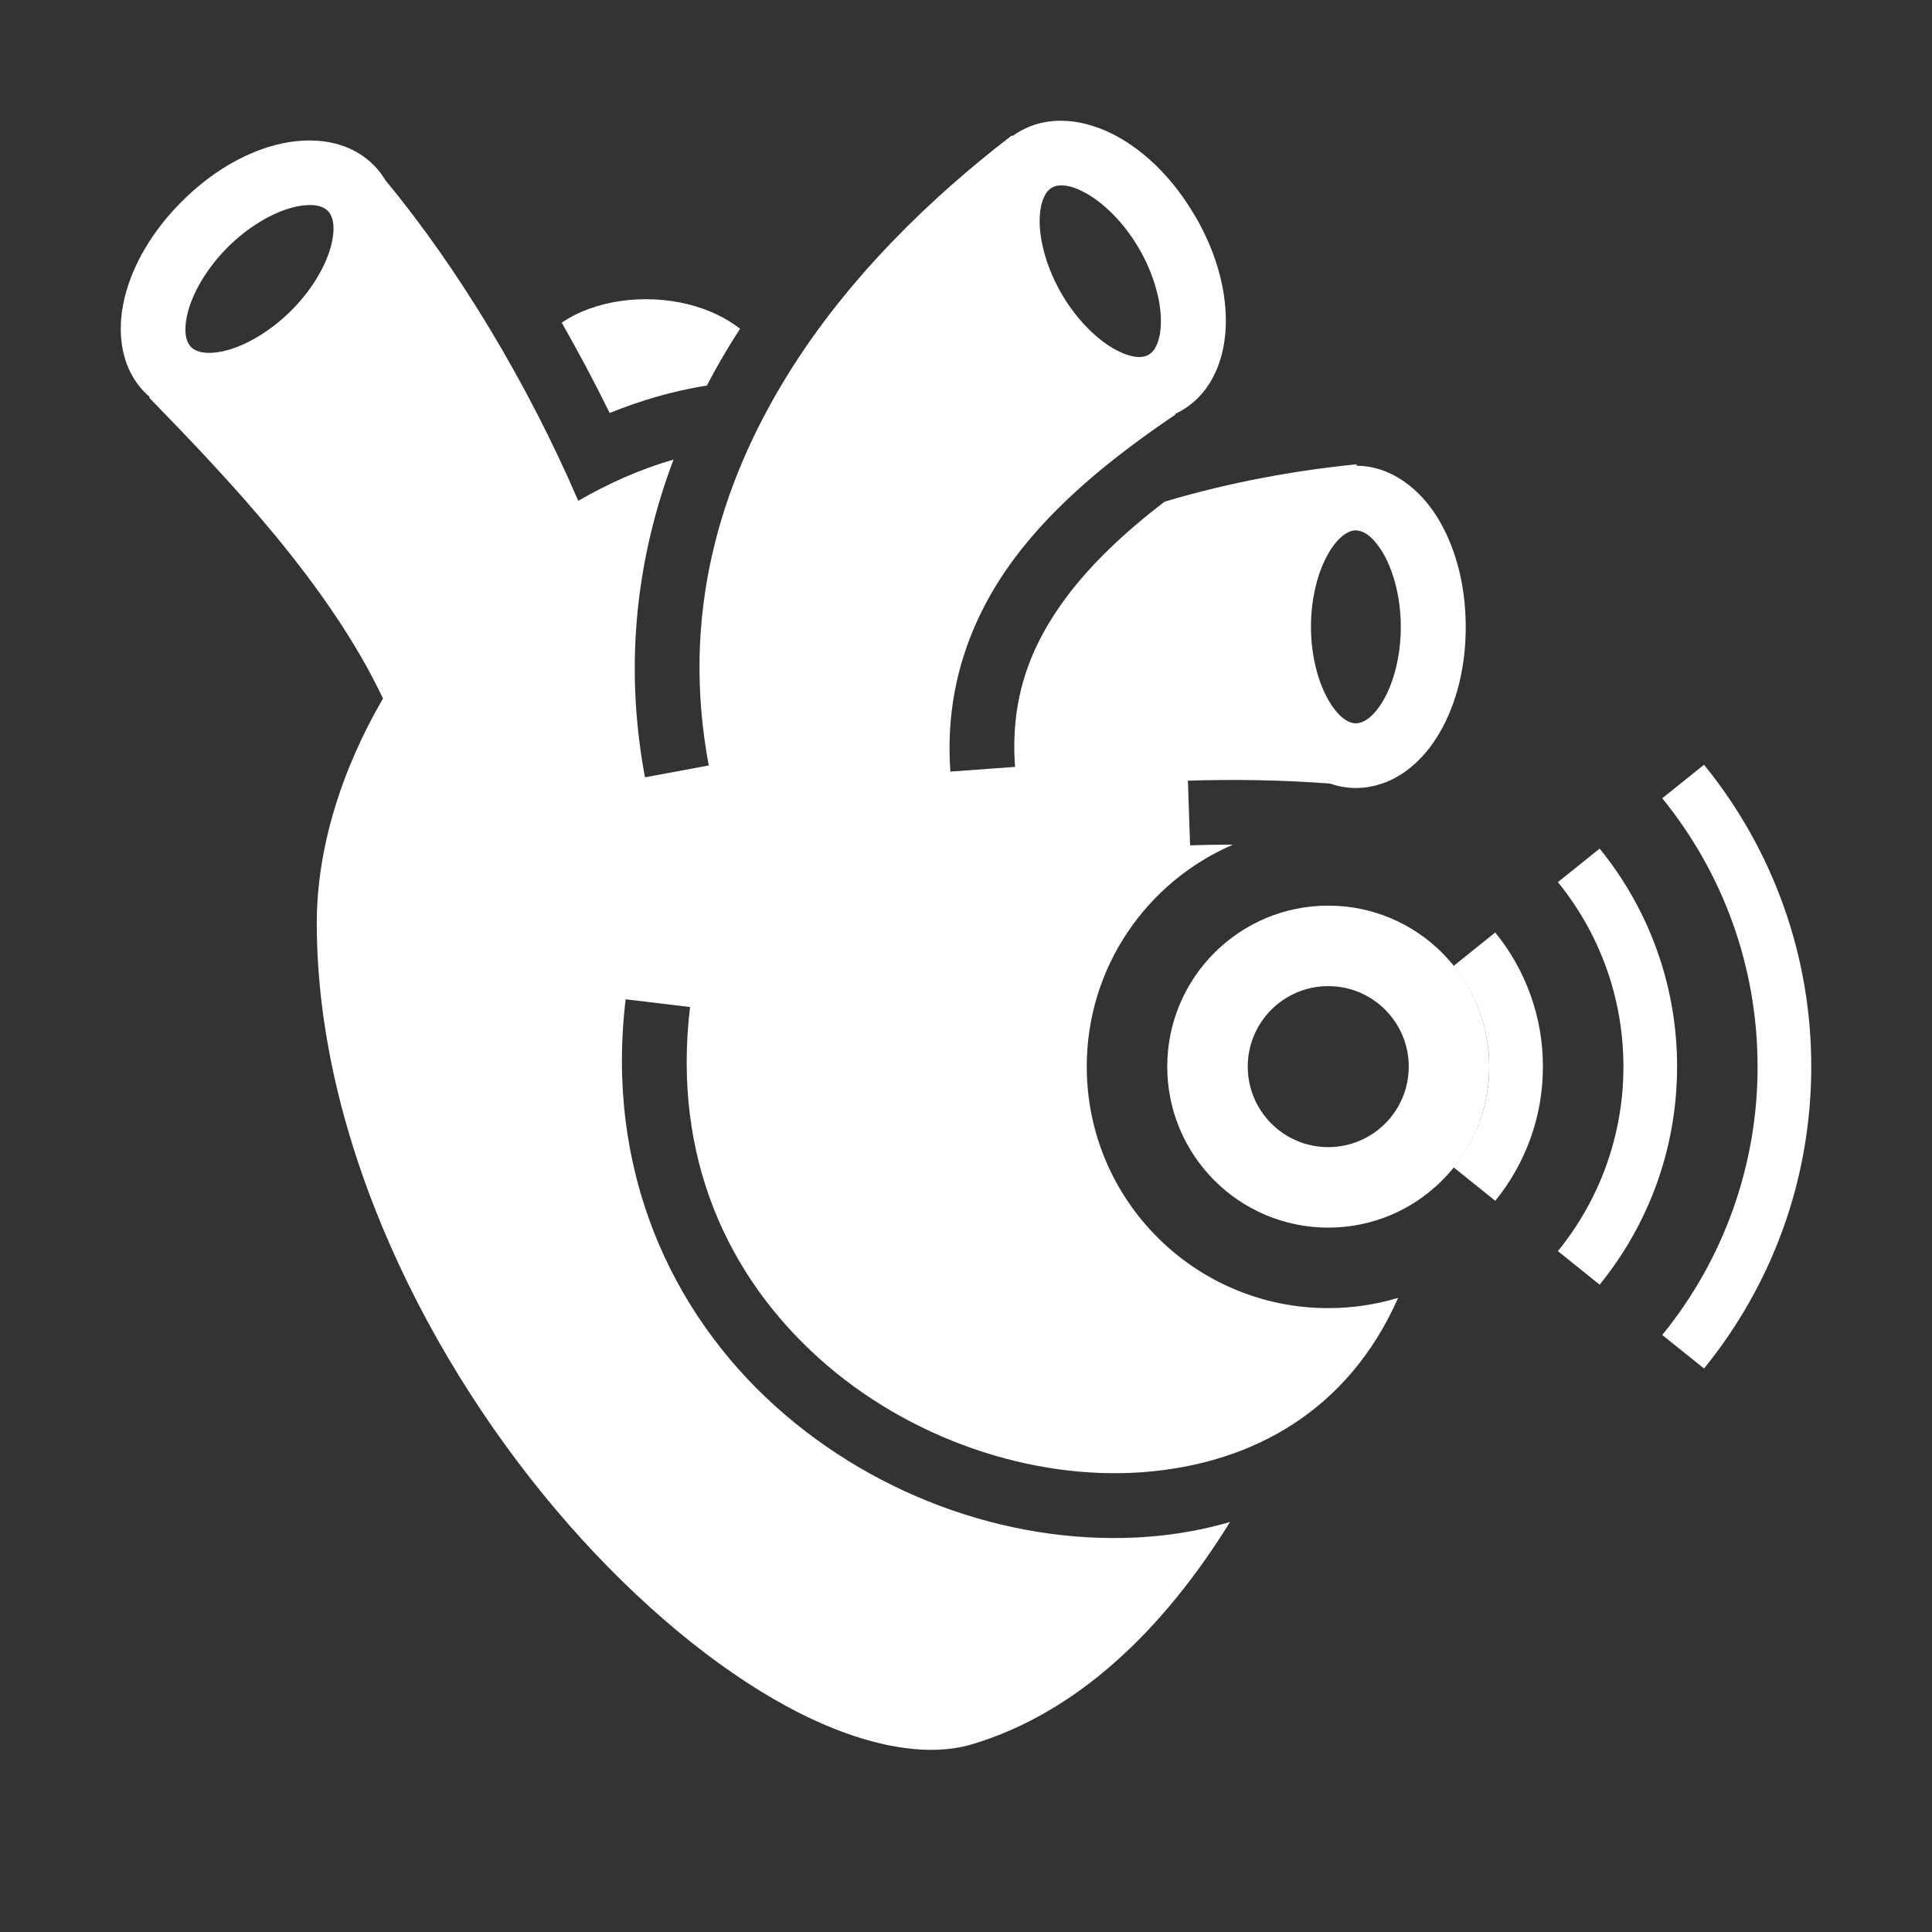 <svg width="96" height="96" viewBox="0 0 96 96" fill="none" xmlns="http://www.w3.org/2000/svg">
<rect x="0" y="0" width="96" height="96" fill="#333333" stroke="none"/>
<path d="M84.671 38C88.126 42.243 90.008 47.54 90 53C90 58.683 88.004 63.902 84.671 68L82.596 66.334C85.668 62.563 87.341 57.854 87.333 53C87.333 47.948 85.56 43.31 82.596 39.666L84.671 38ZM79.484 42.166C81.98 45.23 83.339 49.056 83.333 53C83.333 57.103 81.892 60.873 79.485 63.834L77.411 62.167C79.522 59.574 80.672 56.337 80.667 53C80.667 49.528 79.447 46.338 77.411 43.833L79.485 42.166L79.484 42.166ZM74.297 46.333C75.834 48.219 76.67 50.573 76.667 53C76.667 55.525 75.78 57.845 74.299 59.667L72.224 58C73.376 56.586 74.003 54.82 74 53C74 51.106 73.335 49.366 72.224 48L74.299 46.333L74.297 46.333Z" fill="white"/>
<path fill-rule="evenodd" clip-rule="evenodd" d="M50.592 6.573C51.601 5.966 52.742 5.882 53.835 6.131L53.836 6.131C53.909 6.147 53.983 6.167 54.056 6.187C54.117 6.203 54.18 6.223 54.242 6.242C54.258 6.247 54.273 6.252 54.288 6.256C54.697 6.384 55.092 6.551 55.468 6.755C56.97 7.569 58.317 8.929 59.346 10.674L59.355 10.681C60.385 12.431 60.921 14.272 60.912 15.986C60.904 17.701 60.29 19.451 58.76 20.372C58.64 20.444 58.516 20.509 58.389 20.567L58.408 20.599C55.203 22.766 52.436 25.041 50.441 27.7C48.18 30.712 46.929 34.271 47.225 38.34L50.437 38.106C50.197 34.793 51.127 32.153 53.021 29.63C54.24 28.005 55.883 26.45 57.86 24.932C61.185 23.934 64.479 23.364 67.407 23.07L67.405 23.142C67.799 23.144 68.19 23.206 68.566 23.325C69.77 23.707 70.76 24.635 71.432 25.727C72.327 27.183 72.815 29.036 72.831 31.064C72.847 33.092 72.385 34.955 71.519 36.434C70.744 37.757 69.537 38.858 68.012 39.101C68.013 39.103 68.01 39.105 68.011 39.107C68.005 39.106 68 39.108 67.994 39.108C67.817 39.135 67.638 39.151 67.459 39.155C66.976 39.164 66.516 39.083 66.086 38.934C63.696 38.756 61.311 38.717 59.027 38.792L59.135 42.004C59.837 41.981 60.548 41.969 61.267 41.97C56.993 43.806 54 48.053 54 53C54 59.627 59.373 65 66 65C67.207 65 68.373 64.822 69.473 64.49C66.999 70.084 62.254 72.729 56.831 73.148C51.302 73.575 45.143 71.505 40.676 67.475C36.21 63.446 33.389 57.567 34.288 50.039L31.088 49.654C30.069 58.183 33.37 65.221 38.514 69.862C43.657 74.503 50.592 76.86 57.085 76.358C58.451 76.253 59.802 76.008 61.118 75.628C57.806 80.983 53.524 85.114 48.297 86.673C45.981 87.365 42.745 86.751 39.172 84.831C35.599 82.91 31.759 79.742 28.265 75.763C21.279 67.803 15.731 56.615 15.741 45.84C15.744 42.171 16.958 38.264 19.031 34.708C16.337 29.01 11.26 23.72 7.408 19.755L7.44 19.719C7.422 19.703 7.404 19.689 7.386 19.674C7.349 19.643 7.311 19.611 7.276 19.578C5.986 18.34 5.786 16.489 6.183 14.829C6.581 13.168 7.549 11.515 8.974 10.072C10.4 8.628 12.044 7.633 13.706 7.2C14.615 6.963 15.58 6.901 16.48 7.093C16.486 7.094 16.492 7.096 16.497 7.097C16.556 7.11 16.617 7.122 16.674 7.137C16.737 7.153 16.799 7.171 16.861 7.19C17.463 7.373 18.026 7.682 18.509 8.146C18.761 8.389 18.979 8.664 19.158 8.965C22.771 13.327 26.229 19.067 28.733 24.886C30.251 24.004 31.84 23.308 33.468 22.835C31.691 27.543 30.968 32.852 32.049 38.625L35.218 38.036C33.82 30.575 35.742 24.125 39.122 18.649C42.144 13.755 46.338 9.752 50.281 6.727L50.304 6.767C50.398 6.698 50.491 6.634 50.592 6.573ZM53.349 9.319C53.283 9.297 53.217 9.281 53.157 9.265L53.157 9.266C52.734 9.16 52.444 9.218 52.256 9.331C51.97 9.503 51.666 9.977 51.66 10.978C51.656 11.979 52.008 13.338 52.773 14.638C53.539 15.939 54.55 16.899 55.413 17.366C56.274 17.833 56.803 17.791 57.089 17.619C57.374 17.446 57.68 16.968 57.685 15.967C57.691 14.966 57.338 13.607 56.573 12.306C55.807 11.006 54.794 10.051 53.932 9.584C53.717 9.467 53.524 9.379 53.349 9.319ZM16.275 10.464C16.185 10.378 16.05 10.296 15.87 10.245L15.869 10.245C15.805 10.228 15.739 10.215 15.673 10.206C15.386 10.167 15.008 10.187 14.523 10.314C13.553 10.567 12.33 11.257 11.271 12.33C10.211 13.403 9.545 14.628 9.318 15.579C9.09 16.531 9.268 17.028 9.509 17.259C9.75 17.49 10.291 17.663 11.261 17.409C12.232 17.156 13.455 16.462 14.515 15.388C15.575 14.316 16.239 13.096 16.467 12.145C16.695 11.193 16.516 10.696 16.275 10.464ZM27.913 16.034C29.542 14.914 32.019 14.581 34.195 15.12L34.195 15.12C35.145 15.355 36.035 15.76 36.773 16.334L36.76 16.355C36.631 16.556 36.502 16.756 36.376 16.96C35.936 17.672 35.517 18.405 35.124 19.156C33.468 19.422 31.852 19.89 30.295 20.522C29.555 19.015 28.756 17.516 27.913 16.034ZM67.634 26.401C67.584 26.385 67.534 26.372 67.488 26.364L67.488 26.364C67.442 26.356 67.399 26.352 67.357 26.353C67.023 26.36 66.519 26.624 66.013 27.488C65.507 28.352 65.129 29.704 65.141 31.211C65.153 32.719 65.554 34.051 66.067 34.886C66.58 35.72 67.055 35.949 67.389 35.942C67.723 35.936 68.228 35.671 68.733 34.808C69.239 33.944 69.617 32.591 69.605 31.084C69.593 29.576 69.193 28.244 68.68 27.41C68.295 26.784 67.934 26.502 67.634 26.401Z" fill="white"/>
<path fill-rule="evenodd" clip-rule="evenodd" d="M66 61C70.418 61 74 57.418 74 53C74 48.582 70.418 45 66 45C61.582 45 58 48.582 58 53C58 57.418 61.582 61 66 61ZM66 57C68.209 57 70 55.209 70 53C70 50.791 68.209 49 66 49C63.791 49 62 50.791 62 53C62 55.209 63.791 57 66 57Z" fill="white"/>
</svg>
